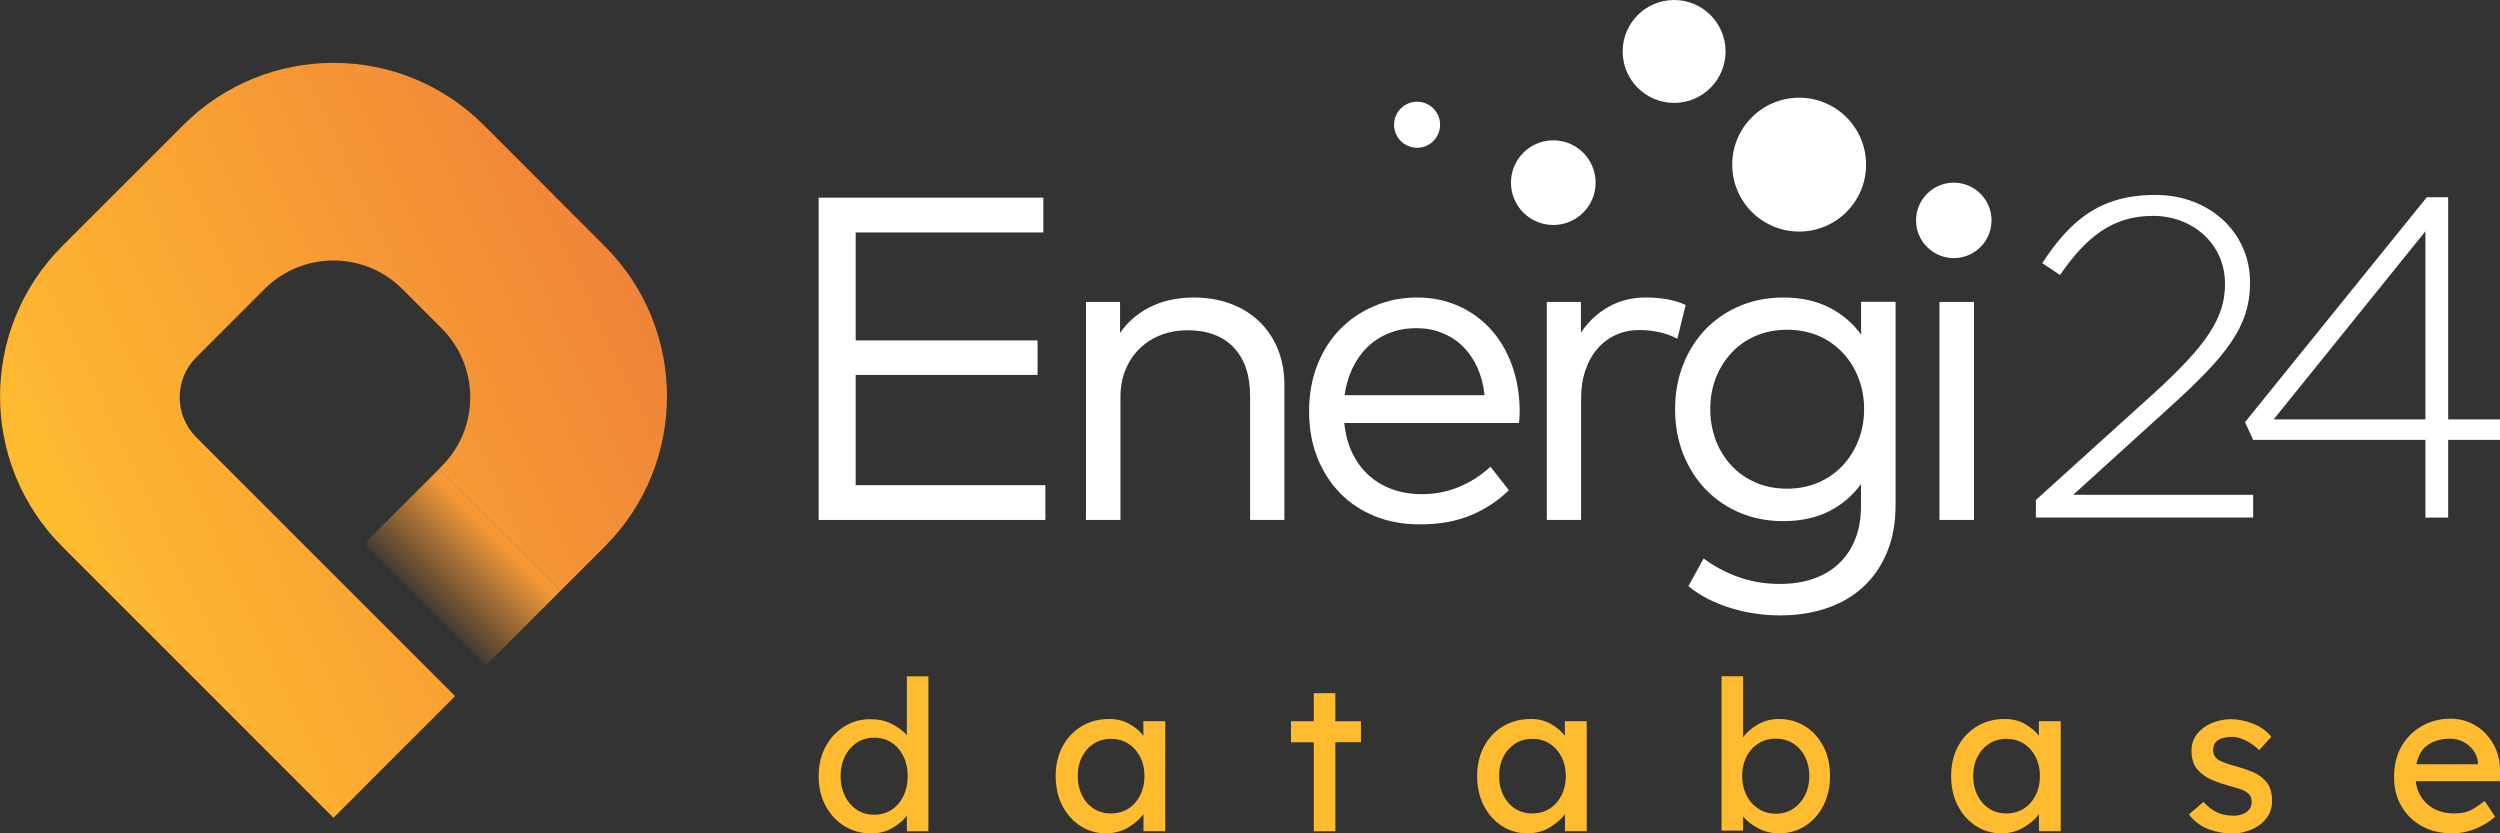 <?xml version="1.0" encoding="utf-8"?>
<!-- Generator: Adobe Illustrator 24.1.2, SVG Export Plug-In . SVG Version: 6.00 Build 0)  -->
<svg version="1.1" id="Layer_1" xmlns="http://www.w3.org/2000/svg" xmlns:xlink="http://www.w3.org/1999/xlink" x="0px" y="0px"
	 viewBox="0 0 255.12 85.04" style="enable-background:new 0 0 255.12 85.04;" xml:space="preserve">
<rect x="0" y="0" width="255.12" height="85.04" fill="#333333" stroke="none"/>
<style type="text/css">
	.st0{fill:#FFBC30;}
	.st1{fill:url(#SVGID_1_);}
	.st2{fill:url(#SVGID_2_);}
	.st3{fill:#FFFFFF;}
</style>
<g>
	<g>
		<path class="st0" d="M94.74,69.01v15.82h-2.2v-1.58c-0.33,0.44-0.81,0.85-1.45,1.23c-0.64,0.38-1.37,0.57-2.18,0.57
			c-1.01,0-1.92-0.25-2.74-0.75c-0.81-0.5-1.45-1.19-1.92-2.07c-0.47-0.88-0.71-1.89-0.71-3.01c0-1.14,0.24-2.15,0.71-3.02
			c0.47-0.88,1.1-1.56,1.9-2.06c0.8-0.5,1.7-0.75,2.69-0.75c0.8,0,1.52,0.16,2.17,0.49c0.65,0.33,1.16,0.71,1.53,1.15v-6.01H94.74z
			 M89.2,83.14c0.68,0,1.28-0.17,1.8-0.51c0.51-0.34,0.91-0.81,1.2-1.41c0.28-0.6,0.43-1.27,0.43-2.01c0-0.76-0.14-1.43-0.43-2.02
			c-0.29-0.59-0.68-1.06-1.2-1.4c-0.51-0.34-1.11-0.51-1.8-0.51c-0.67,0-1.26,0.17-1.77,0.51c-0.51,0.34-0.92,0.81-1.21,1.4
			c-0.29,0.59-0.44,1.26-0.44,2.02c0,0.74,0.15,1.41,0.44,2.01s0.7,1.07,1.21,1.41C87.94,82.97,88.53,83.14,89.2,83.14z"/>
		<path class="st0" d="M118.91,73.6v11.22h-2.22v-1.73c-0.34,0.47-0.85,0.91-1.52,1.33c-0.67,0.41-1.45,0.62-2.33,0.62
			c-0.94,0-1.8-0.25-2.58-0.75c-0.78-0.5-1.39-1.19-1.85-2.07c-0.46-0.88-0.68-1.9-0.68-3.04c0-1.14,0.24-2.15,0.71-3.02
			c0.47-0.88,1.12-1.56,1.94-2.05c0.83-0.49,1.77-0.74,2.82-0.74c0.78,0,1.47,0.17,2.06,0.51c0.59,0.34,1.07,0.74,1.42,1.2V73.6
			H118.91z M113.36,83.01c0.68,0,1.28-0.17,1.8-0.5c0.51-0.33,0.91-0.79,1.2-1.37c0.29-0.58,0.43-1.23,0.43-1.96
			c0-0.71-0.14-1.35-0.43-1.92s-0.68-1.02-1.2-1.36s-1.11-0.5-1.8-0.5c-0.66,0-1.24,0.16-1.75,0.49c-0.51,0.33-0.91,0.78-1.2,1.35
			c-0.29,0.57-0.43,1.22-0.43,1.95c0,0.73,0.14,1.38,0.43,1.96c0.29,0.58,0.68,1.03,1.2,1.37C112.12,82.84,112.7,83.01,113.36,83.01
			z"/>
		<path class="st0" d="M136.27,84.83h-2.2v-9.08h-2.33V73.6h2.33v-2.86h2.2v2.86h2.61v2.14h-2.61V84.83z"/>
		<path class="st0" d="M161.92,73.6v11.22h-2.22v-1.73c-0.34,0.47-0.85,0.91-1.52,1.33c-0.67,0.41-1.45,0.62-2.33,0.62
			c-0.94,0-1.8-0.25-2.58-0.75c-0.78-0.5-1.39-1.19-1.85-2.07c-0.46-0.88-0.68-1.9-0.68-3.04c0-1.14,0.24-2.15,0.71-3.02
			c0.47-0.88,1.12-1.56,1.94-2.05c0.83-0.49,1.77-0.74,2.82-0.74c0.78,0,1.47,0.17,2.06,0.51c0.59,0.34,1.07,0.74,1.42,1.2V73.6
			H161.92z M156.36,83.01c0.68,0,1.28-0.17,1.8-0.5c0.51-0.33,0.91-0.79,1.2-1.37c0.29-0.58,0.43-1.23,0.43-1.96
			c0-0.71-0.14-1.35-0.43-1.92c-0.29-0.57-0.68-1.02-1.2-1.36s-1.11-0.5-1.8-0.5c-0.66,0-1.24,0.16-1.75,0.49
			c-0.51,0.33-0.91,0.78-1.2,1.35c-0.29,0.57-0.43,1.22-0.43,1.95c0,0.73,0.14,1.38,0.43,1.96c0.29,0.58,0.68,1.03,1.2,1.37
			C155.12,82.84,155.71,83.01,156.36,83.01z"/>
		<path class="st0" d="M181.52,73.37c1,0,1.89,0.25,2.68,0.74c0.79,0.49,1.41,1.18,1.87,2.05c0.46,0.88,0.68,1.88,0.68,3.02
			c0,1.14-0.23,2.15-0.68,3.04c-0.46,0.88-1.08,1.57-1.86,2.07c-0.78,0.5-1.66,0.75-2.63,0.75c-0.8,0-1.52-0.17-2.17-0.52
			c-0.65-0.35-1.16-0.74-1.53-1.19v1.43h-2.2V69.01h2.2v6.22c0.33-0.47,0.82-0.9,1.47-1.28C180.02,73.56,180.74,73.37,181.52,73.37z
			 M181.22,75.38c-0.67,0-1.26,0.16-1.78,0.49c-0.52,0.33-0.93,0.78-1.22,1.36c-0.29,0.58-0.44,1.23-0.44,1.96
			c0,0.73,0.15,1.38,0.44,1.96c0.29,0.58,0.7,1.04,1.22,1.38c0.52,0.34,1.11,0.51,1.78,0.51s1.26-0.17,1.77-0.51
			c0.51-0.34,0.92-0.8,1.21-1.38c0.29-0.58,0.44-1.23,0.44-1.96c0-0.73-0.15-1.38-0.44-1.96c-0.29-0.58-0.7-1.03-1.21-1.36
			C182.48,75.54,181.89,75.38,181.22,75.38z"/>
		<path class="st0" d="M210.29,73.6v11.22h-2.22v-1.73c-0.34,0.47-0.85,0.91-1.52,1.33c-0.67,0.41-1.45,0.62-2.33,0.62
			c-0.94,0-1.8-0.25-2.58-0.75c-0.78-0.5-1.39-1.19-1.85-2.07c-0.46-0.88-0.68-1.9-0.68-3.04c0-1.14,0.24-2.15,0.71-3.02
			c0.47-0.88,1.12-1.56,1.94-2.05c0.83-0.49,1.77-0.74,2.82-0.74c0.78,0,1.47,0.17,2.06,0.51c0.59,0.34,1.07,0.74,1.42,1.2V73.6
			H210.29z M204.74,83.01c0.68,0,1.28-0.17,1.8-0.5c0.51-0.33,0.91-0.79,1.2-1.37c0.29-0.58,0.43-1.23,0.43-1.96
			c0-0.71-0.14-1.35-0.43-1.92c-0.29-0.57-0.68-1.02-1.2-1.36s-1.11-0.5-1.8-0.5c-0.66,0-1.24,0.16-1.75,0.49
			c-0.51,0.33-0.91,0.78-1.2,1.35c-0.29,0.57-0.43,1.22-0.43,1.95c0,0.73,0.14,1.38,0.43,1.96c0.29,0.58,0.68,1.03,1.2,1.37
			C203.5,82.84,204.08,83.01,204.74,83.01z"/>
		<path class="st0" d="M230.54,76.55c-0.4-0.4-0.85-0.73-1.36-0.98s-0.97-0.38-1.4-0.38c-0.3,0-0.59,0.04-0.89,0.11
			c-0.29,0.07-0.54,0.2-0.74,0.4c-0.2,0.19-0.3,0.47-0.3,0.84c0.01,0.51,0.25,0.88,0.69,1.09c0.45,0.21,1.01,0.41,1.68,0.58
			c0.58,0.16,1.15,0.35,1.71,0.59c0.56,0.24,1.01,0.58,1.38,1.03c0.36,0.45,0.55,1.08,0.55,1.89c0,0.7-0.2,1.3-0.59,1.8
			c-0.39,0.5-0.9,0.88-1.52,1.14c-0.62,0.26-1.27,0.4-1.96,0.4c-0.81,0-1.61-0.15-2.4-0.44c-0.79-0.29-1.46-0.79-2.02-1.51l1.5-1.28
			c0.38,0.44,0.82,0.79,1.31,1.04s1.09,0.37,1.81,0.37c0.27,0,0.54-0.05,0.81-0.14c0.27-0.09,0.5-0.24,0.69-0.45
			c0.19-0.21,0.29-0.49,0.29-0.84c0-0.34-0.1-0.61-0.31-0.8c-0.21-0.19-0.48-0.35-0.82-0.47c-0.34-0.12-0.72-0.23-1.13-0.33
			c-0.61-0.17-1.22-0.38-1.81-0.63c-0.59-0.25-1.08-0.61-1.48-1.07c-0.39-0.46-0.59-1.09-0.59-1.89c0-0.67,0.19-1.24,0.57-1.72
			c0.38-0.48,0.87-0.85,1.49-1.11c0.61-0.26,1.27-0.4,1.97-0.4c0.67,0,1.4,0.14,2.18,0.43c0.78,0.29,1.43,0.74,1.94,1.37
			L230.54,76.55z"/>
		<path class="st0" d="M254.63,83.35h-0.02c-0.46,0.44-1.08,0.83-1.88,1.18c-0.8,0.34-1.63,0.51-2.5,0.51
			c-1.17,0-2.2-0.25-3.09-0.74c-0.89-0.49-1.59-1.17-2.08-2.03c-0.5-0.86-0.75-1.84-0.75-2.94c0-1.25,0.26-2.33,0.79-3.22
			c0.53-0.89,1.23-1.57,2.1-2.05c0.87-0.48,1.82-0.72,2.84-0.72c0.94,0,1.8,0.23,2.57,0.69c0.77,0.46,1.38,1.1,1.84,1.91
			c0.46,0.81,0.68,1.76,0.68,2.84l-0.02,0.94h-8.59c0.13,1.01,0.55,1.81,1.25,2.4c0.71,0.59,1.6,0.89,2.68,0.89
			c0.78,0,1.42-0.15,1.9-0.44c0.48-0.29,0.88-0.57,1.2-0.84L254.63,83.35z M250.03,75.38c-0.84,0-1.57,0.2-2.2,0.59
			c-0.63,0.39-1.04,1.07-1.24,2.02h6.28v-0.15c-0.04-0.48-0.2-0.91-0.48-1.28c-0.28-0.37-0.62-0.66-1.04-0.87
			C250.94,75.48,250.5,75.38,250.03,75.38z"/>
	</g>
	<g>
		<linearGradient id="SVGID_1_" gradientUnits="userSpaceOnUse" x1="5.521" y1="57.106" x2="65.119" y2="29.315">
			<stop  offset="0" style="stop-color:#FFBC30"/>
			<stop  offset="1" style="stop-color:#F08438"/>
		</linearGradient>
		<path class="st1" d="M61.71,25.12L49.36,12.76c-8.46-8.46-22.19-8.46-30.65,0L6.35,25.12c-8.46,8.46-8.46,22.19,0,30.65
			l27.68,27.68l12.41-12.41l-16.5-16.5l-1.71-1.71l-8.2-8.2c-2.26-2.26-2.26-5.92,0-8.17l6.96-6.96c3.89-3.89,10.19-3.89,14.07,0
			l4.01,4.01c3.89,3.89,3.89,10.19,0,14.07l-0.29,0.29L57.2,60.29l4.52-4.52C70.18,47.31,70.18,33.58,61.71,25.12z"/>
	</g>
	<g>
		
			<linearGradient id="SVGID_2_" gradientUnits="userSpaceOnUse" x1="-601.076" y1="1381.682" x2="-593.697" y2="1374.304" gradientTransform="matrix(-0.958 0.076 0.076 -0.958 -630.493 1423.956)">
			<stop  offset="0" style="stop-color:#F49937"/>
			<stop  offset="1" style="stop-color:#F49937;stop-opacity:0"/>
		</linearGradient>
		<polygon class="st2" points="44.8,47.87 57.21,60.28 49.57,67.91 37.16,55.5 		"/>
	</g>
	<g>
		<g>
			<g>
				<path class="st3" d="M106.68,53.06H83.54V20.17h22.93v3.55H87.32v11.02h18.56v3.52H87.32v11.25h19.36V53.06z"/>
				<path class="st3" d="M121.79,30.36c1.38,0,2.64,0.21,3.77,0.63s2.11,1.02,2.93,1.8c0.81,0.78,1.45,1.71,1.9,2.81
					c0.45,1.1,0.68,2.32,0.68,3.67v13.79h-3.5V40.42c0-2.13-0.56-3.78-1.67-4.96c-1.11-1.17-2.69-1.76-4.75-1.76
					c-0.94,0-1.82,0.16-2.64,0.47c-0.82,0.31-1.54,0.76-2.16,1.35c-0.62,0.59-1.11,1.3-1.47,2.15c-0.36,0.85-0.54,1.79-0.54,2.84
					v12.55h-3.52V30.81h3.48v3.17c0.45-0.66,0.97-1.22,1.55-1.68c0.58-0.46,1.2-0.84,1.86-1.13c0.66-0.29,1.33-0.5,2.02-0.62
					C120.41,30.43,121.1,30.36,121.79,30.36z"/>
				<path class="st3" d="M144.63,30.36c1.5,0,2.89,0.28,4.17,0.85c1.28,0.56,2.38,1.35,3.3,2.36c0.92,1.01,1.65,2.22,2.17,3.63
					c0.52,1.41,0.79,2.96,0.81,4.65c0,0.49-0.02,0.92-0.07,1.32h-17.83c0.13,1.21,0.41,2.26,0.87,3.16c0.45,0.9,1.03,1.66,1.74,2.27
					c0.7,0.61,1.51,1.07,2.41,1.37c0.9,0.31,1.85,0.46,2.85,0.46c1.38,0,2.66-0.25,3.84-0.74c1.18-0.49,2.25-1.18,3.21-2.06
					l1.88,2.4c-0.69,0.66-1.4,1.21-2.14,1.66c-0.74,0.45-1.48,0.81-2.24,1.08c-0.76,0.27-1.54,0.47-2.34,0.58
					c-0.8,0.11-1.61,0.16-2.42,0.16c-1.64,0-3.16-0.28-4.53-0.83c-1.38-0.56-2.57-1.34-3.56-2.36c-0.99-1.02-1.77-2.24-2.33-3.65
					c-0.56-1.42-0.83-2.99-0.83-4.71c0-1.71,0.28-3.27,0.83-4.69c0.56-1.42,1.33-2.64,2.31-3.65c0.99-1.02,2.15-1.81,3.5-2.38
					C141.58,30.65,143.04,30.36,144.63,30.36z M144.55,33.49c-1.03,0-1.97,0.17-2.81,0.51c-0.84,0.34-1.57,0.81-2.19,1.41
					c-0.62,0.6-1.13,1.32-1.53,2.16c-0.4,0.84-0.67,1.76-0.81,2.76h14.29c-0.11-1.03-0.36-1.97-0.74-2.82
					c-0.38-0.85-0.88-1.57-1.48-2.16c-0.6-0.6-1.31-1.05-2.11-1.37C146.37,33.65,145.49,33.49,144.55,33.49z"/>
				<path class="st3" d="M167.93,30.36c0.8,0,1.53,0.06,2.2,0.18c0.67,0.12,1.3,0.31,1.89,0.58l-0.85,3.45
					c-0.55-0.3-1.16-0.52-1.84-0.67c-0.68-0.15-1.35-0.22-2.01-0.22c-0.88,0-1.68,0.16-2.41,0.49c-0.73,0.33-1.36,0.8-1.88,1.4
					c-0.53,0.6-0.94,1.33-1.23,2.19c-0.3,0.85-0.45,1.81-0.45,2.85v12.45h-3.5V30.81h3.48v3.13c0.77-1.14,1.72-2.02,2.84-2.64
					C165.3,30.67,166.55,30.36,167.93,30.36z"/>
				<path class="st3" d="M181.98,30.36c1.8,0,3.36,0.34,4.69,1.02c1.32,0.68,2.41,1.6,3.25,2.76v-3.34h3.52v20.72
					c0,1.82-0.29,3.43-0.87,4.83c-0.58,1.4-1.39,2.58-2.43,3.54c-1.04,0.96-2.28,1.68-3.72,2.17c-1.44,0.49-3.02,0.74-4.75,0.74
					c-0.89,0-1.77-0.07-2.64-0.2c-0.87-0.13-1.71-0.33-2.53-0.59c-0.81-0.26-1.58-0.57-2.29-0.94c-0.71-0.37-1.35-0.79-1.91-1.26
					l1.55-2.82c1.07,0.8,2.26,1.43,3.57,1.9c1.32,0.47,2.73,0.7,4.25,0.7c1.21,0,2.31-0.17,3.32-0.51c1.01-0.34,1.88-0.84,2.61-1.52
					c0.73-0.67,1.3-1.5,1.7-2.49c0.41-0.99,0.61-2.13,0.61-3.43V49.4c-0.85,1.17-1.93,2.1-3.25,2.77c-1.32,0.67-2.89,1.01-4.69,1.01
					c-1.57,0-3.02-0.28-4.36-0.83c-1.34-0.56-2.5-1.34-3.49-2.35c-0.99-1.01-1.76-2.21-2.33-3.61c-0.56-1.39-0.85-2.94-0.85-4.63
					c0-1.68,0.28-3.21,0.85-4.62c0.56-1.4,1.34-2.6,2.33-3.61c0.99-1,2.15-1.78,3.49-2.34C178.96,30.64,180.42,30.36,181.98,30.36z
					 M182.38,33.65c-1.17,0-2.25,0.21-3.22,0.63c-0.97,0.42-1.8,1-2.48,1.74c-0.68,0.74-1.21,1.59-1.59,2.57
					c-0.38,0.98-0.56,2.03-0.56,3.16c0,1.13,0.19,2.19,0.56,3.17c0.38,0.99,0.91,1.85,1.59,2.58c0.68,0.74,1.51,1.32,2.48,1.74
					c0.97,0.42,2.04,0.63,3.22,0.63c1.14,0,2.2-0.21,3.16-0.62c0.96-0.41,1.79-0.99,2.48-1.72c0.69-0.73,1.23-1.59,1.62-2.57
					c0.39-0.99,0.59-2.06,0.59-3.22c0-1.14-0.2-2.21-0.59-3.2c-0.39-0.99-0.93-1.84-1.62-2.57c-0.69-0.73-1.52-1.3-2.48-1.72
					C184.58,33.86,183.53,33.65,182.38,33.65z"/>
				<path class="st3" d="M199.68,20.43c0.34,0,0.67,0.06,0.97,0.19c0.31,0.13,0.57,0.3,0.79,0.53c0.22,0.23,0.4,0.49,0.53,0.8
					c0.13,0.31,0.2,0.63,0.2,0.98c0,0.36-0.07,0.69-0.2,0.99c-0.13,0.3-0.31,0.56-0.53,0.78c-0.22,0.22-0.48,0.39-0.79,0.52
					c-0.31,0.13-0.63,0.19-0.97,0.19c-0.71,0-1.29-0.24-1.76-0.71c-0.47-0.47-0.71-1.06-0.71-1.76s0.23-1.3,0.71-1.77
					C198.38,20.66,198.97,20.43,199.68,20.43z M201.44,53.06h-3.52V30.81h3.52V53.06z"/>
			</g>
		</g>
		<g>
			<circle class="st3" cx="199.38" cy="22.49" r="3.85"/>
			<circle class="st3" cx="183.6" cy="16.8" r="6.83"/>
			<circle class="st3" cx="170.84" cy="5.25" r="5.25"/>
			<circle class="st3" cx="158.51" cy="18.64" r="4.32"/>
			<circle class="st3" cx="144.61" cy="12.73" r="2.35"/>
		</g>
		<g>
			<path class="st3" d="M207.77,51.01l12.1-10.94c5.33-4.87,7.19-7.65,7.19-11.08c0-4.22-3.43-6.96-7.33-6.96
				c-4.13,0-6.82,2.13-9.51,6.03l-1.81-1.21c2.83-4.31,5.84-6.96,11.55-6.96c5.52,0,9.65,3.85,9.65,8.9v0.09
				c0,4.45-2.41,7.42-8.12,12.61l-9.92,9h18.36v2.32h-22.17V51.01z"/>
			<path class="st3" d="M247.51,44.89h-17.58l-0.83-1.81l18.55-22.95h2.18V42.8h5.29v2.09h-5.29v7.93h-2.32V44.89z M247.51,42.8
				V23.6l-15.49,19.2H247.51z"/>
		</g>
	</g>
</g>
</svg>

